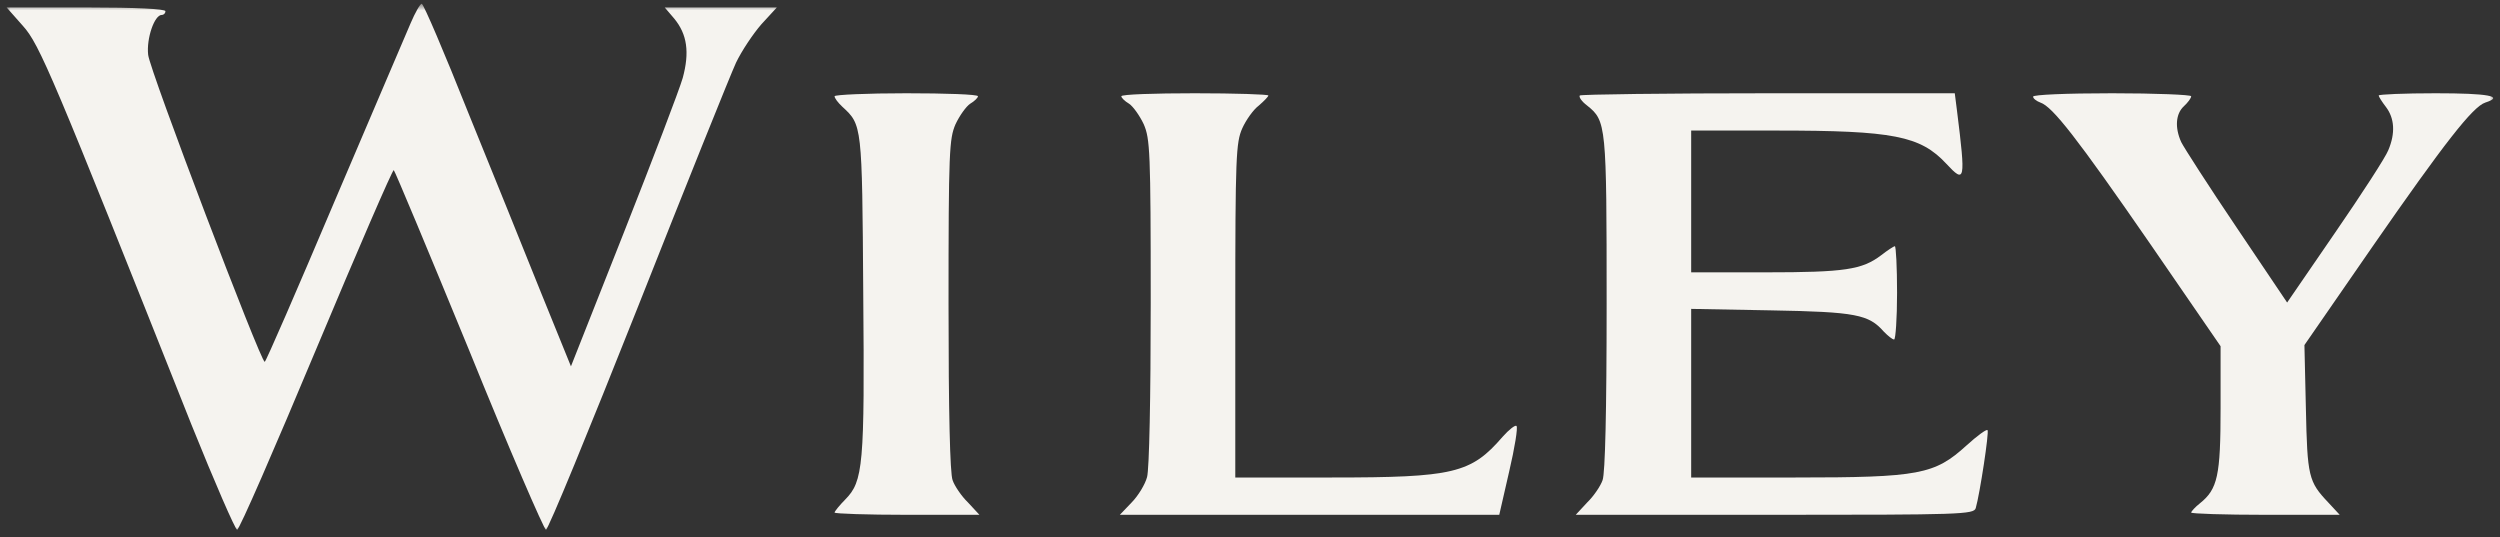 <svg width="121" height="26" viewBox="0 0 121 26" fill="none" xmlns="http://www.w3.org/2000/svg">
<rect x="0" y="0" width="121" height="26" fill="#333333" stroke="none"/>
<g clip-path="url(#clip0_32_109)">
<mask id="mask0_32_109" style="mask-type:luminance" maskUnits="userSpaceOnUse" x="0" y="0" width="121" height="26">
<path d="M121 0H0V26H121V0Z" fill="white"/>
</mask>
<g mask="url(#mask0_32_109)">
<mask id="mask1_32_109" style="mask-type:luminance" maskUnits="userSpaceOnUse" x="0" y="0" width="121" height="26">
<path d="M121 0H0V26H121V0Z" fill="white"/>
</mask>
<g mask="url(#mask1_32_109)">
<path d="M19.876 1.119C19.645 1.643 17.99 5.543 16.175 9.786C14.378 14.029 12.865 17.514 12.812 17.514C12.616 17.514 7.242 3.394 7.171 2.654C7.082 1.86 7.474 0.722 7.83 0.722C7.936 0.722 8.008 0.632 8.008 0.542C8.008 0.433 6.602 0.361 4.164 0.361H0.32L1.103 1.246C1.922 2.149 2.545 3.647 9.271 20.565C10.392 23.346 11.388 25.639 11.477 25.639C11.584 25.639 13.293 21.703 15.303 16.9C17.314 12.097 19.004 8.197 19.058 8.233C19.111 8.269 20.748 12.188 22.706 16.954C24.645 21.739 26.335 25.639 26.424 25.639C26.531 25.639 28.524 20.782 30.873 14.86C33.222 8.919 35.357 3.611 35.624 3.033C35.891 2.474 36.443 1.643 36.852 1.174L37.599 0.361H34.877H32.172L32.635 0.903C33.258 1.661 33.382 2.528 33.044 3.774C32.884 4.333 31.602 7.692 30.197 11.249L27.634 17.731L26.211 14.228C25.446 12.314 23.844 8.36 22.67 5.471C21.513 2.564 20.499 0.181 20.41 0.181C20.339 0.181 20.09 0.614 19.876 1.119Z" fill="#F5F3EF"/>
<path d="M40.393 4.658C40.393 4.749 40.553 4.965 40.767 5.164C41.727 6.049 41.727 6.013 41.781 14.174C41.852 22.552 41.781 23.292 40.909 24.177C40.624 24.465 40.393 24.754 40.393 24.808C40.393 24.863 41.977 24.917 43.898 24.917H47.404L46.852 24.321C46.532 24.014 46.194 23.508 46.105 23.238C45.98 22.913 45.909 19.951 45.909 14.752C45.909 7.294 45.945 6.717 46.247 6.013C46.443 5.597 46.763 5.146 46.959 5.019C47.172 4.893 47.333 4.731 47.333 4.658C47.333 4.568 45.767 4.514 43.863 4.514C41.959 4.514 40.393 4.586 40.393 4.658Z" fill="#F5F3EF"/>
<path d="M54.272 4.658C54.272 4.731 54.432 4.893 54.645 5.019C54.841 5.146 55.161 5.597 55.357 6.013C55.66 6.717 55.695 7.294 55.695 14.625C55.695 19.247 55.624 22.732 55.517 23.093C55.428 23.436 55.09 23.996 54.77 24.321L54.2 24.917H72.564L73.044 22.822C73.311 21.685 73.472 20.692 73.4 20.619C73.347 20.547 73.026 20.8 72.724 21.143C71.194 22.913 70.357 23.111 64.468 23.111H59.788V15.022C59.788 7.565 59.823 6.897 60.126 6.211C60.304 5.814 60.66 5.308 60.926 5.11C61.176 4.893 61.389 4.676 61.389 4.622C61.389 4.568 59.788 4.514 57.83 4.514C55.873 4.514 54.272 4.568 54.272 4.658Z" fill="#F5F3EF"/>
<path d="M76.461 4.622C76.409 4.694 76.551 4.911 76.818 5.11C77.743 5.85 77.761 6.031 77.761 14.697C77.761 19.915 77.69 22.913 77.565 23.238C77.476 23.508 77.138 24.014 76.818 24.321L76.266 24.917H85.893C94.914 24.917 95.537 24.899 95.626 24.592C95.821 23.924 96.284 20.89 96.196 20.818C96.142 20.764 95.698 21.089 95.181 21.558C93.633 22.967 92.904 23.111 86.907 23.111H81.853V14.95L85.732 15.022C89.825 15.095 90.448 15.221 91.177 16.052C91.373 16.25 91.586 16.431 91.675 16.431C91.746 16.431 91.818 15.419 91.818 14.174C91.818 12.928 91.765 11.917 91.711 11.917C91.658 11.917 91.356 12.115 91.053 12.35C90.127 13.054 89.291 13.181 85.465 13.181H81.853V6.319H85.999C91.64 6.319 92.94 6.572 94.202 7.926C95.11 8.902 95.145 8.775 94.719 5.363L94.611 4.514H85.59C80.644 4.514 76.515 4.568 76.461 4.622Z" fill="#F5F3EF"/>
<path d="M98.401 4.676C98.401 4.767 98.562 4.893 98.757 4.965C99.344 5.164 100.518 6.663 104.06 11.79L107.476 16.756V19.771C107.476 23.021 107.334 23.671 106.48 24.357C106.249 24.538 106.053 24.754 106.053 24.808C106.053 24.863 107.672 24.917 109.647 24.917H113.242L112.689 24.321C111.729 23.31 111.675 23.057 111.605 19.771L111.534 16.701L114.842 11.917C118.313 6.915 119.682 5.164 120.287 4.965C121.23 4.658 120.431 4.514 117.886 4.514C116.374 4.514 115.128 4.568 115.128 4.622C115.128 4.676 115.288 4.929 115.483 5.182C115.893 5.724 115.946 6.446 115.591 7.276C115.466 7.601 114.309 9.389 113.027 11.249L110.697 14.643L108.242 10.996C106.889 8.992 105.696 7.132 105.572 6.879C105.252 6.175 105.306 5.507 105.696 5.146C105.892 4.965 106.053 4.749 106.053 4.658C106.053 4.586 104.326 4.514 102.227 4.514C99.984 4.514 98.401 4.586 98.401 4.676Z" fill="#F5F3EF"/>
</g>
</g>
</g>
<defs>
<clipPath id="clip0_32_109">
<rect width="121" height="26" fill="white"/>
</clipPath>
</defs>
</svg>
